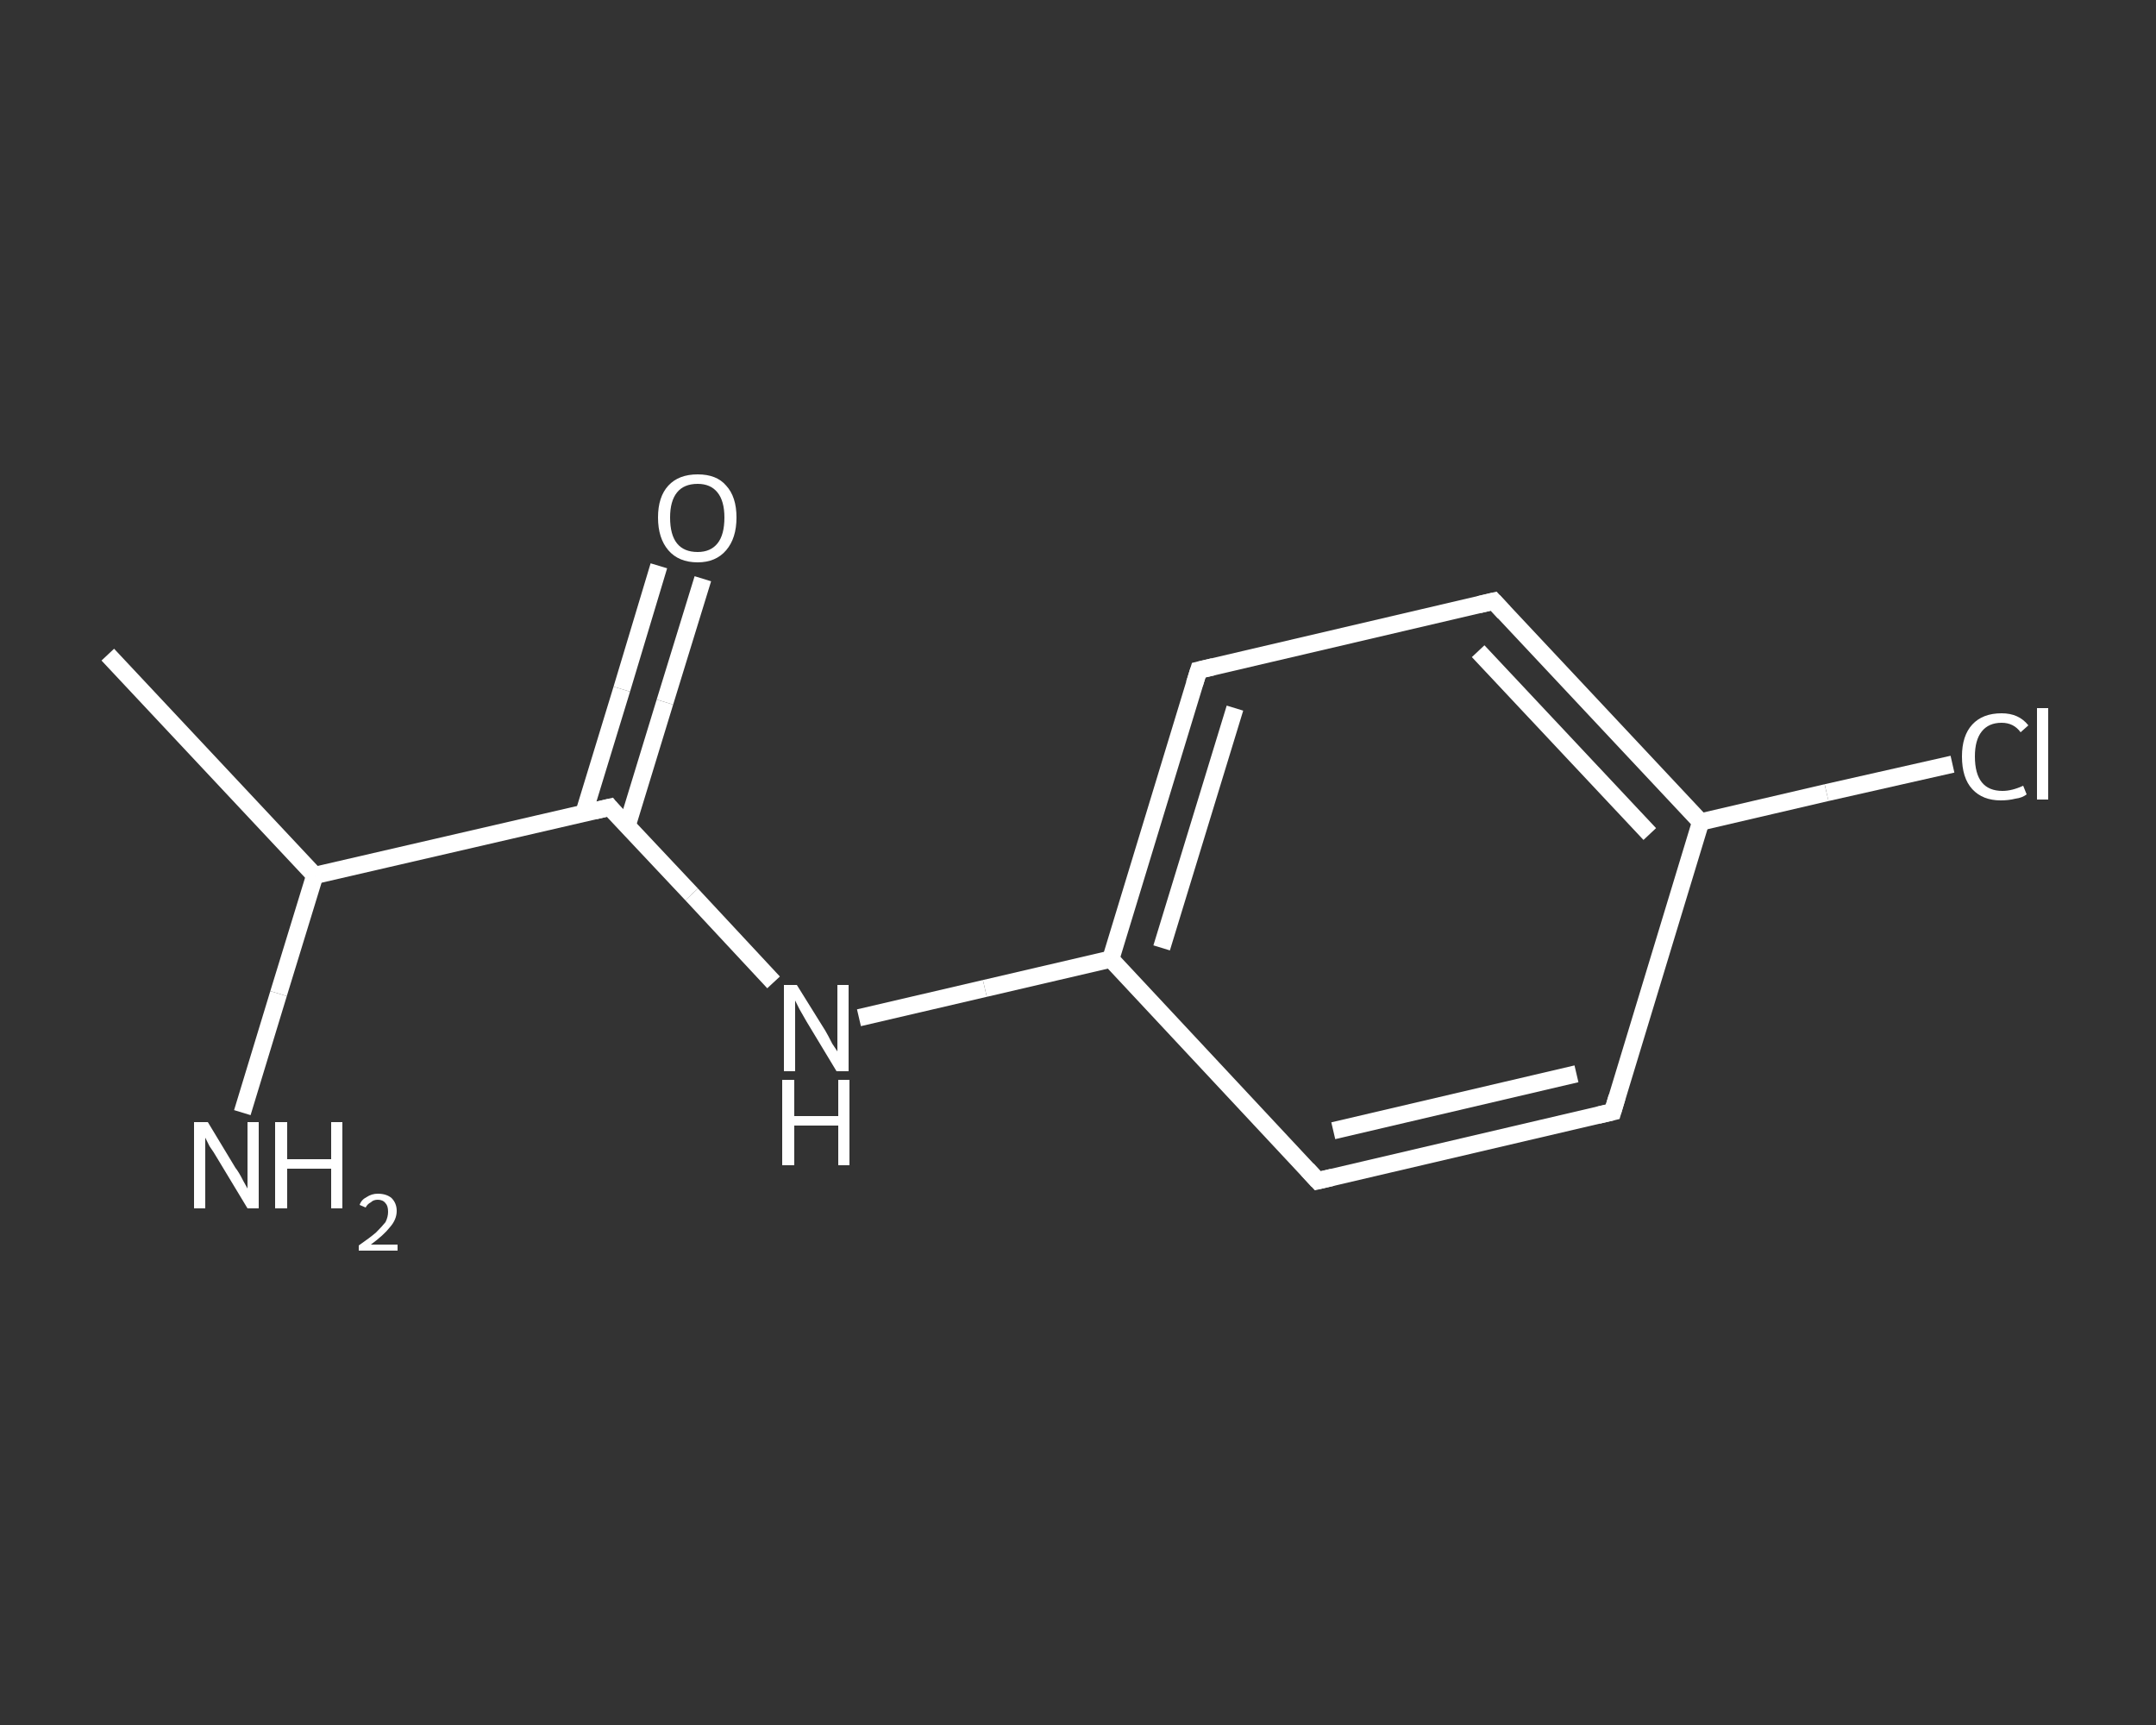 <?xml version='1.0' encoding='iso-8859-1'?>
<svg version='1.1' baseProfile='full'
              xmlns='http://www.w3.org/2000/svg'
                      xmlns:rdkit='http://www.rdkit.org/xml'
                      xmlns:xlink='http://www.w3.org/1999/xlink'
                  xml:space='preserve'
width='250px' height='200px' viewBox='0 0 250 200'>
<rect x="0" y="0" width="250" height="200" fill="#333333" stroke="none"/>
<!-- END OF HEADER -->
<rect style='opacity:1.0;fill:transparent;stroke:none' width='250.0' height='200.0' x='0.0' y='0.0'> </rect>
<path class='bond-0 atom-0 atom-1' d='M 12.5,75.9 L 36.5,101.5' style='fill:none;fill-rule:evenodd;stroke:#FFFFFF;stroke-width:2.0px;stroke-linecap:butt;stroke-linejoin:miter;stroke-opacity:1' />
<path class='bond-1 atom-1 atom-2' d='M 36.5,101.5 L 32.3,115.2' style='fill:none;fill-rule:evenodd;stroke:#FFFFFF;stroke-width:2.0px;stroke-linecap:butt;stroke-linejoin:miter;stroke-opacity:1' />
<path class='bond-1 atom-1 atom-2' d='M 32.3,115.2 L 28.1,129.0' style='fill:none;fill-rule:evenodd;stroke:#FFFFFF;stroke-width:2.0px;stroke-linecap:butt;stroke-linejoin:miter;stroke-opacity:1' />
<path class='bond-2 atom-1 atom-3' d='M 36.5,101.5 L 70.7,93.6' style='fill:none;fill-rule:evenodd;stroke:#FFFFFF;stroke-width:2.0px;stroke-linecap:butt;stroke-linejoin:miter;stroke-opacity:1' />
<path class='bond-3 atom-3 atom-4' d='M 72.7,95.8 L 77.1,81.4' style='fill:none;fill-rule:evenodd;stroke:#FFFFFF;stroke-width:2.0px;stroke-linecap:butt;stroke-linejoin:miter;stroke-opacity:1' />
<path class='bond-3 atom-3 atom-4' d='M 77.1,81.4 L 81.5,67.1' style='fill:none;fill-rule:evenodd;stroke:#FFFFFF;stroke-width:2.0px;stroke-linecap:butt;stroke-linejoin:miter;stroke-opacity:1' />
<path class='bond-3 atom-3 atom-4' d='M 67.7,94.3 L 72.1,79.9' style='fill:none;fill-rule:evenodd;stroke:#FFFFFF;stroke-width:2.0px;stroke-linecap:butt;stroke-linejoin:miter;stroke-opacity:1' />
<path class='bond-3 atom-3 atom-4' d='M 72.1,79.9 L 76.4,65.6' style='fill:none;fill-rule:evenodd;stroke:#FFFFFF;stroke-width:2.0px;stroke-linecap:butt;stroke-linejoin:miter;stroke-opacity:1' />
<path class='bond-4 atom-3 atom-5' d='M 70.7,93.6 L 80.2,103.7' style='fill:none;fill-rule:evenodd;stroke:#FFFFFF;stroke-width:2.0px;stroke-linecap:butt;stroke-linejoin:miter;stroke-opacity:1' />
<path class='bond-4 atom-3 atom-5' d='M 80.2,103.7 L 89.7,113.9' style='fill:none;fill-rule:evenodd;stroke:#FFFFFF;stroke-width:2.0px;stroke-linecap:butt;stroke-linejoin:miter;stroke-opacity:1' />
<path class='bond-5 atom-5 atom-6' d='M 99.6,118.0 L 114.2,114.6' style='fill:none;fill-rule:evenodd;stroke:#FFFFFF;stroke-width:2.0px;stroke-linecap:butt;stroke-linejoin:miter;stroke-opacity:1' />
<path class='bond-5 atom-5 atom-6' d='M 114.2,114.6 L 128.8,111.2' style='fill:none;fill-rule:evenodd;stroke:#FFFFFF;stroke-width:2.0px;stroke-linecap:butt;stroke-linejoin:miter;stroke-opacity:1' />
<path class='bond-6 atom-6 atom-7' d='M 128.8,111.2 L 139.0,77.7' style='fill:none;fill-rule:evenodd;stroke:#FFFFFF;stroke-width:2.0px;stroke-linecap:butt;stroke-linejoin:miter;stroke-opacity:1' />
<path class='bond-6 atom-6 atom-7' d='M 134.7,109.9 L 143.2,82.1' style='fill:none;fill-rule:evenodd;stroke:#FFFFFF;stroke-width:2.0px;stroke-linecap:butt;stroke-linejoin:miter;stroke-opacity:1' />
<path class='bond-7 atom-7 atom-8' d='M 139.0,77.7 L 173.2,69.7' style='fill:none;fill-rule:evenodd;stroke:#FFFFFF;stroke-width:2.0px;stroke-linecap:butt;stroke-linejoin:miter;stroke-opacity:1' />
<path class='bond-8 atom-8 atom-9' d='M 173.2,69.7 L 197.2,95.3' style='fill:none;fill-rule:evenodd;stroke:#FFFFFF;stroke-width:2.0px;stroke-linecap:butt;stroke-linejoin:miter;stroke-opacity:1' />
<path class='bond-8 atom-8 atom-9' d='M 171.4,75.5 L 191.3,96.7' style='fill:none;fill-rule:evenodd;stroke:#FFFFFF;stroke-width:2.0px;stroke-linecap:butt;stroke-linejoin:miter;stroke-opacity:1' />
<path class='bond-9 atom-9 atom-10' d='M 197.2,95.3 L 211.8,91.9' style='fill:none;fill-rule:evenodd;stroke:#FFFFFF;stroke-width:2.0px;stroke-linecap:butt;stroke-linejoin:miter;stroke-opacity:1' />
<path class='bond-9 atom-9 atom-10' d='M 211.8,91.9 L 226.4,88.6' style='fill:none;fill-rule:evenodd;stroke:#FFFFFF;stroke-width:2.0px;stroke-linecap:butt;stroke-linejoin:miter;stroke-opacity:1' />
<path class='bond-10 atom-9 atom-11' d='M 197.2,95.3 L 187.0,128.9' style='fill:none;fill-rule:evenodd;stroke:#FFFFFF;stroke-width:2.0px;stroke-linecap:butt;stroke-linejoin:miter;stroke-opacity:1' />
<path class='bond-11 atom-11 atom-12' d='M 187.0,128.9 L 152.8,136.9' style='fill:none;fill-rule:evenodd;stroke:#FFFFFF;stroke-width:2.0px;stroke-linecap:butt;stroke-linejoin:miter;stroke-opacity:1' />
<path class='bond-11 atom-11 atom-12' d='M 182.8,124.5 L 154.6,131.1' style='fill:none;fill-rule:evenodd;stroke:#FFFFFF;stroke-width:2.0px;stroke-linecap:butt;stroke-linejoin:miter;stroke-opacity:1' />
<path class='bond-12 atom-12 atom-6' d='M 152.8,136.9 L 128.8,111.2' style='fill:none;fill-rule:evenodd;stroke:#FFFFFF;stroke-width:2.0px;stroke-linecap:butt;stroke-linejoin:miter;stroke-opacity:1' />
<path d='M 69.0,94.0 L 70.7,93.6 L 71.1,94.1' style='fill:none;stroke:#FFFFFF;stroke-width:2.0px;stroke-linecap:butt;stroke-linejoin:miter;stroke-opacity:1;' />
<path d='M 138.5,79.3 L 139.0,77.7 L 140.7,77.3' style='fill:none;stroke:#FFFFFF;stroke-width:2.0px;stroke-linecap:butt;stroke-linejoin:miter;stroke-opacity:1;' />
<path d='M 171.5,70.1 L 173.2,69.7 L 174.4,71.0' style='fill:none;stroke:#FFFFFF;stroke-width:2.0px;stroke-linecap:butt;stroke-linejoin:miter;stroke-opacity:1;' />
<path d='M 187.5,127.2 L 187.0,128.9 L 185.3,129.3' style='fill:none;stroke:#FFFFFF;stroke-width:2.0px;stroke-linecap:butt;stroke-linejoin:miter;stroke-opacity:1;' />
<path d='M 154.5,136.5 L 152.8,136.9 L 151.6,135.6' style='fill:none;stroke:#FFFFFF;stroke-width:2.0px;stroke-linecap:butt;stroke-linejoin:miter;stroke-opacity:1;' />
<path class='atom-2' d='M 24.1 130.1
L 27.3 135.4
Q 27.7 135.9, 28.2 136.9
Q 28.7 137.8, 28.7 137.8
L 28.7 130.1
L 30.0 130.1
L 30.0 140.1
L 28.7 140.1
L 25.2 134.3
Q 24.8 133.6, 24.3 132.9
Q 23.9 132.1, 23.8 131.9
L 23.8 140.1
L 22.5 140.1
L 22.5 130.1
L 24.1 130.1
' fill='#FFFFFF'/>
<path class='atom-2' d='M 31.9 130.1
L 33.3 130.1
L 33.3 134.4
L 38.4 134.4
L 38.4 130.1
L 39.7 130.1
L 39.7 140.1
L 38.4 140.1
L 38.4 135.5
L 33.3 135.5
L 33.3 140.1
L 31.9 140.1
L 31.9 130.1
' fill='#FFFFFF'/>
<path class='atom-2' d='M 41.7 139.7
Q 41.9 139.1, 42.5 138.8
Q 43.1 138.4, 43.8 138.4
Q 44.8 138.4, 45.4 138.9
Q 46.0 139.5, 46.0 140.4
Q 46.0 141.4, 45.2 142.3
Q 44.5 143.2, 43.0 144.3
L 46.1 144.3
L 46.1 145.0
L 41.6 145.0
L 41.6 144.4
Q 42.9 143.5, 43.6 142.9
Q 44.3 142.2, 44.7 141.7
Q 45.0 141.1, 45.0 140.5
Q 45.0 139.8, 44.7 139.5
Q 44.4 139.1, 43.8 139.1
Q 43.3 139.1, 43.0 139.4
Q 42.6 139.6, 42.4 140.0
L 41.7 139.7
' fill='#FFFFFF'/>
<path class='atom-4' d='M 76.3 60.0
Q 76.3 57.6, 77.5 56.3
Q 78.7 55.0, 80.9 55.0
Q 83.1 55.0, 84.2 56.3
Q 85.4 57.6, 85.4 60.0
Q 85.4 62.4, 84.2 63.8
Q 83.0 65.2, 80.9 65.2
Q 78.7 65.2, 77.5 63.8
Q 76.3 62.4, 76.3 60.0
M 80.9 64.0
Q 82.4 64.0, 83.2 63.0
Q 84.0 62.0, 84.0 60.0
Q 84.0 58.1, 83.2 57.1
Q 82.4 56.1, 80.9 56.1
Q 79.3 56.1, 78.5 57.1
Q 77.7 58.1, 77.7 60.0
Q 77.7 62.0, 78.5 63.0
Q 79.3 64.0, 80.9 64.0
' fill='#FFFFFF'/>
<path class='atom-5' d='M 92.4 114.2
L 95.7 119.5
Q 96.0 120.0, 96.5 121.0
Q 97.1 121.9, 97.1 121.9
L 97.1 114.2
L 98.4 114.2
L 98.4 124.2
L 97.0 124.2
L 93.5 118.4
Q 93.1 117.7, 92.7 117.0
Q 92.3 116.2, 92.2 116.0
L 92.2 124.2
L 90.9 124.2
L 90.9 114.2
L 92.4 114.2
' fill='#FFFFFF'/>
<path class='atom-5' d='M 90.7 125.2
L 92.1 125.2
L 92.1 129.4
L 97.2 129.4
L 97.2 125.2
L 98.5 125.2
L 98.5 135.1
L 97.2 135.1
L 97.2 130.5
L 92.1 130.5
L 92.1 135.1
L 90.7 135.1
L 90.7 125.2
' fill='#FFFFFF'/>
<path class='atom-10' d='M 227.5 87.7
Q 227.5 85.3, 228.7 84.0
Q 229.9 82.7, 232.1 82.7
Q 234.1 82.7, 235.2 84.1
L 234.3 84.9
Q 233.5 83.8, 232.1 83.8
Q 230.6 83.8, 229.8 84.8
Q 229.0 85.8, 229.0 87.7
Q 229.0 89.7, 229.8 90.7
Q 230.6 91.7, 232.2 91.7
Q 233.3 91.7, 234.6 91.1
L 235.0 92.1
Q 234.5 92.5, 233.7 92.6
Q 232.9 92.8, 232.0 92.8
Q 229.9 92.8, 228.7 91.5
Q 227.5 90.2, 227.5 87.7
' fill='#FFFFFF'/>
<path class='atom-10' d='M 236.2 82.1
L 237.5 82.1
L 237.5 92.7
L 236.2 92.7
L 236.2 82.1
' fill='#FFFFFF'/>
</svg>

